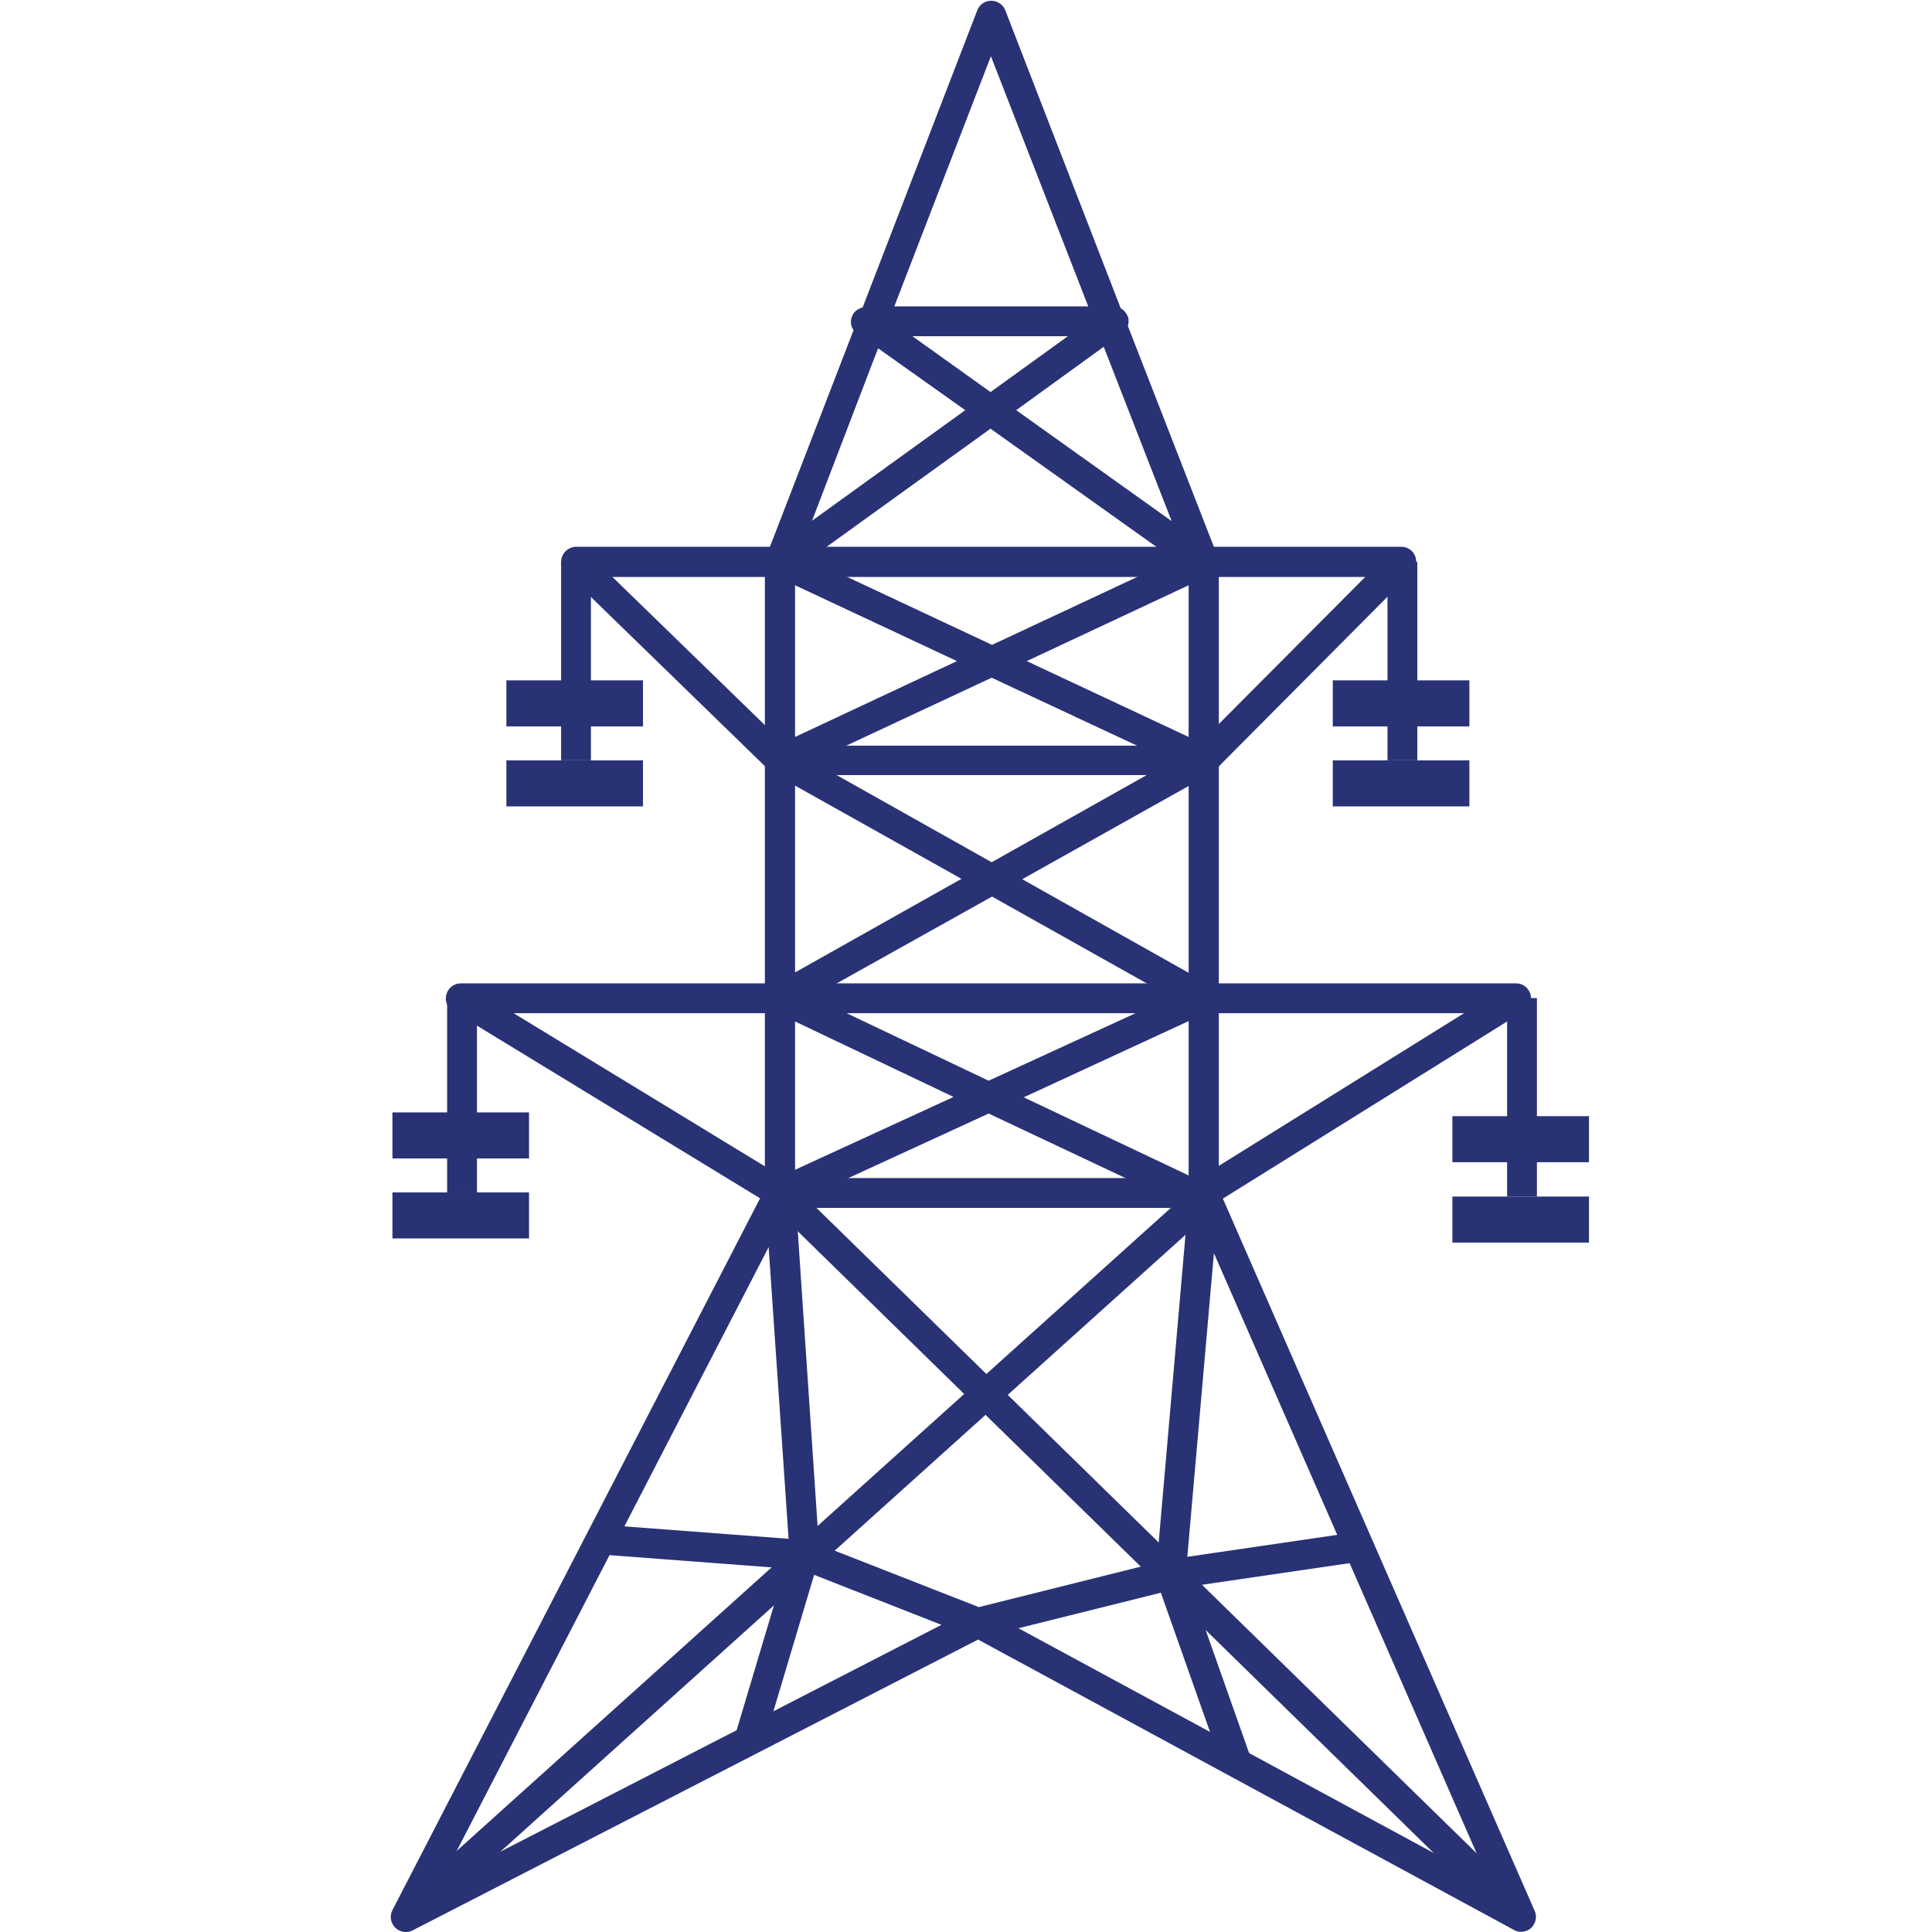 <?xml version="1.0" encoding="utf-8"?>
<!-- Generator: Adobe Illustrator 22.0.1, SVG Export Plug-In . SVG Version: 6.00 Build 0)  -->
<svg version="1.1" id="Capa_1" xmlns="http://www.w3.org/2000/svg" xmlns:xlink="http://www.w3.org/1999/xlink" x="0px" y="0px"
	 viewBox="0 0 512 512" style="enable-background:new 0 0 512 512;" xml:space="preserve">
<style type="text/css">
	.st0{fill:#293275;}
</style>
<g id="Capa_4">
	<g>
		<g>
			<path class="st0" d="M319,205.4H206.7c-1,0-2-0.4-2.7-1.1l-54.1-52.6c-1.2-1.1-1.5-2.8-0.9-4.3s2.1-2.5,3.7-2.5h218.7
				c1.6,0,3,1,3.6,2.4c0.6,1.5,0.3,3.2-0.8,4.3l-52.3,52.6C321,205,320,205.4,319,205.4z M208.3,197.6h109l44.5-44.7H162.3
				L208.3,197.6z"/>
		</g>
		<g>
			<path class="st0" d="M319,320.1H206.7c-0.7,0-1.4-0.2-2.1-0.6L120,267.9c-1.5-0.9-2.2-2.7-1.7-4.4c0.5-1.7,2-2.9,3.8-2.9h279.7
				c1.8,0,3.3,1.2,3.8,2.9c0.5,1.7-0.2,3.5-1.7,4.4l-82.8,51.6C320.4,319.9,319.7,320.1,319,320.1z M207.8,312.2h110l70.2-43.7
				H136.1L207.8,312.2z"/>
		</g>
		<g>
			<path class="st0" d="M107.5,512c-1,0-2-0.4-2.8-1.2c-1.2-1.2-1.5-3.1-0.7-4.6l98.7-191.1v-50.7l0,0v-63l0,0V149
				c0-0.5,0.1-1,0.3-1.4l23.2-60.1c-0.7-1-0.9-2.3-0.5-3.4c0.4-1.3,1.5-2.3,2.9-2.6L259,2.7c0.6-1.5,2-2.5,3.7-2.5l0,0
				c1.6,0,3.1,1,3.7,2.5l30.6,79c0.9,0.5,1.5,1.3,1.9,2.2c0.3,0.8,0.2,1.7,0,2.5l23.8,61.1c0,0.1,0.1,0.2,0.1,0.2l0,0l0,0
				c0.1,0.4,0.2,0.8,0.2,1.2v166.3l83.7,191.2c0.7,1.5,0.3,3.3-0.9,4.5c-1.2,1.1-3.1,1.4-4.5,0.6l-142.1-77l-149.7,77
				C108.8,511.9,108.2,512,107.5,512z M269.9,431.5l124.9,67.6l-73.1-167l-7.5,85.6c-0.1,1.7-1.3,3.1-3,3.5L269.9,431.5z
				 M203.7,330.5l-87,168.4l132.8-68.3l-37.7-14.8c-1.4-0.6-2.4-1.9-2.5-3.4L203.7,330.5z M217,409.3l42.4,16.6l47.2-11.8l8.2-94.1
				L262,295.1l-51.1,23.5L217,409.3z M271.3,290.8l43.7,20.7v-40.9L271.3,290.8z M210.7,270.7V310l42-19.3L210.7,270.7z
				 M215.3,264.2l46.7,22.2l48.3-22.2l-47.4-26.6L215.3,264.2z M270.9,233l44.1,24.8v-49.5L270.9,233z M210.7,208.2v49.5l44.1-24.8
				L210.7,208.2z M215.3,201.8l47.5,26.7l47.5-26.7l-47.5-22.2L215.3,201.8z M272.1,175.2l42.9,20.1v-40.2L272.1,175.2z
				 M210.7,155.1v40.2l42.9-20.1L210.7,155.1z M214.5,148.2l48.4,22.7l48.3-22.6l-48.7-34.7L214.5,148.2z M269.3,108.7l41.2,29.4
				l-18-46.2L269.3,108.7z M232.7,92.3L215.2,138l40.6-29.3L232.7,92.3z M241.8,89.1l20.7,14.8L283,89.1H241.8z M237,81.2h51.4
				l-25.8-66.3L237,81.2z"/>
		</g>
		<g>
			
				<rect x="300.9" y="274.8" transform="matrix(0.699 -0.715 0.715 0.699 -202.927 342.001)" class="st0" width="7.9" height="274.5"/>
		</g>
		<g>
			
				<rect x="71" y="408.9" transform="matrix(0.743 -0.669 0.669 0.743 -221.514 248.819)" class="st0" width="284.5" height="7.9"/>
		</g>
		<g>
			
				<rect x="182.4" y="382.9" transform="matrix(7.539169e-02 -0.997 0.997 7.539169e-02 -236.61 564.916)" class="st0" width="7.9" height="54.2"/>
		</g>
		<g>
			
				<rect x="180.3" y="432.7" transform="matrix(0.286 -0.958 0.958 0.286 -271.362 509.144)" class="st0" width="51.3" height="7.9"/>
		</g>
		<g>
			
				<rect x="310" y="409.8" transform="matrix(0.989 -0.145 0.145 0.989 -56.452 52.977)" class="st0" width="50.4" height="7.9"/>
		</g>
		<g>
			
				<rect x="315.2" y="415.9" transform="matrix(0.943 -0.333 0.333 0.943 -129.209 131.679)" class="st0" width="7.9" height="53.1"/>
		</g>
		<g>
			<rect x="148.7" y="148.9" class="st0" width="7.9" height="52.6"/>
		</g>
		<rect x="134.2" y="180.3" class="st0" width="36.2" height="12.2"/>
		<rect x="134.2" y="201.5" class="st0" width="36.2" height="12.2"/>
		<g>
			<rect x="118.5" y="263.4" class="st0" width="7.9" height="52.6"/>
		</g>
		<rect x="104" y="294.8" class="st0" width="36.2" height="12.2"/>
		<rect x="104" y="316" class="st0" width="36.2" height="12.2"/>
		<g>
			<rect x="367.7" y="148.9" class="st0" width="7.9" height="52.6"/>
		</g>
		<rect x="353.2" y="180.3" class="st0" width="36.2" height="12.2"/>
		<rect x="353.2" y="201.5" class="st0" width="36.2" height="12.2"/>
		<g>
			<rect x="399.4" y="264.5" class="st0" width="7.9" height="52.6"/>
		</g>
		<rect x="384.9" y="295.8" class="st0" width="36.2" height="12.2"/>
		<rect x="384.9" y="317.1" class="st0" width="36.2" height="12.2"/>
	</g>
</g>
</svg>

